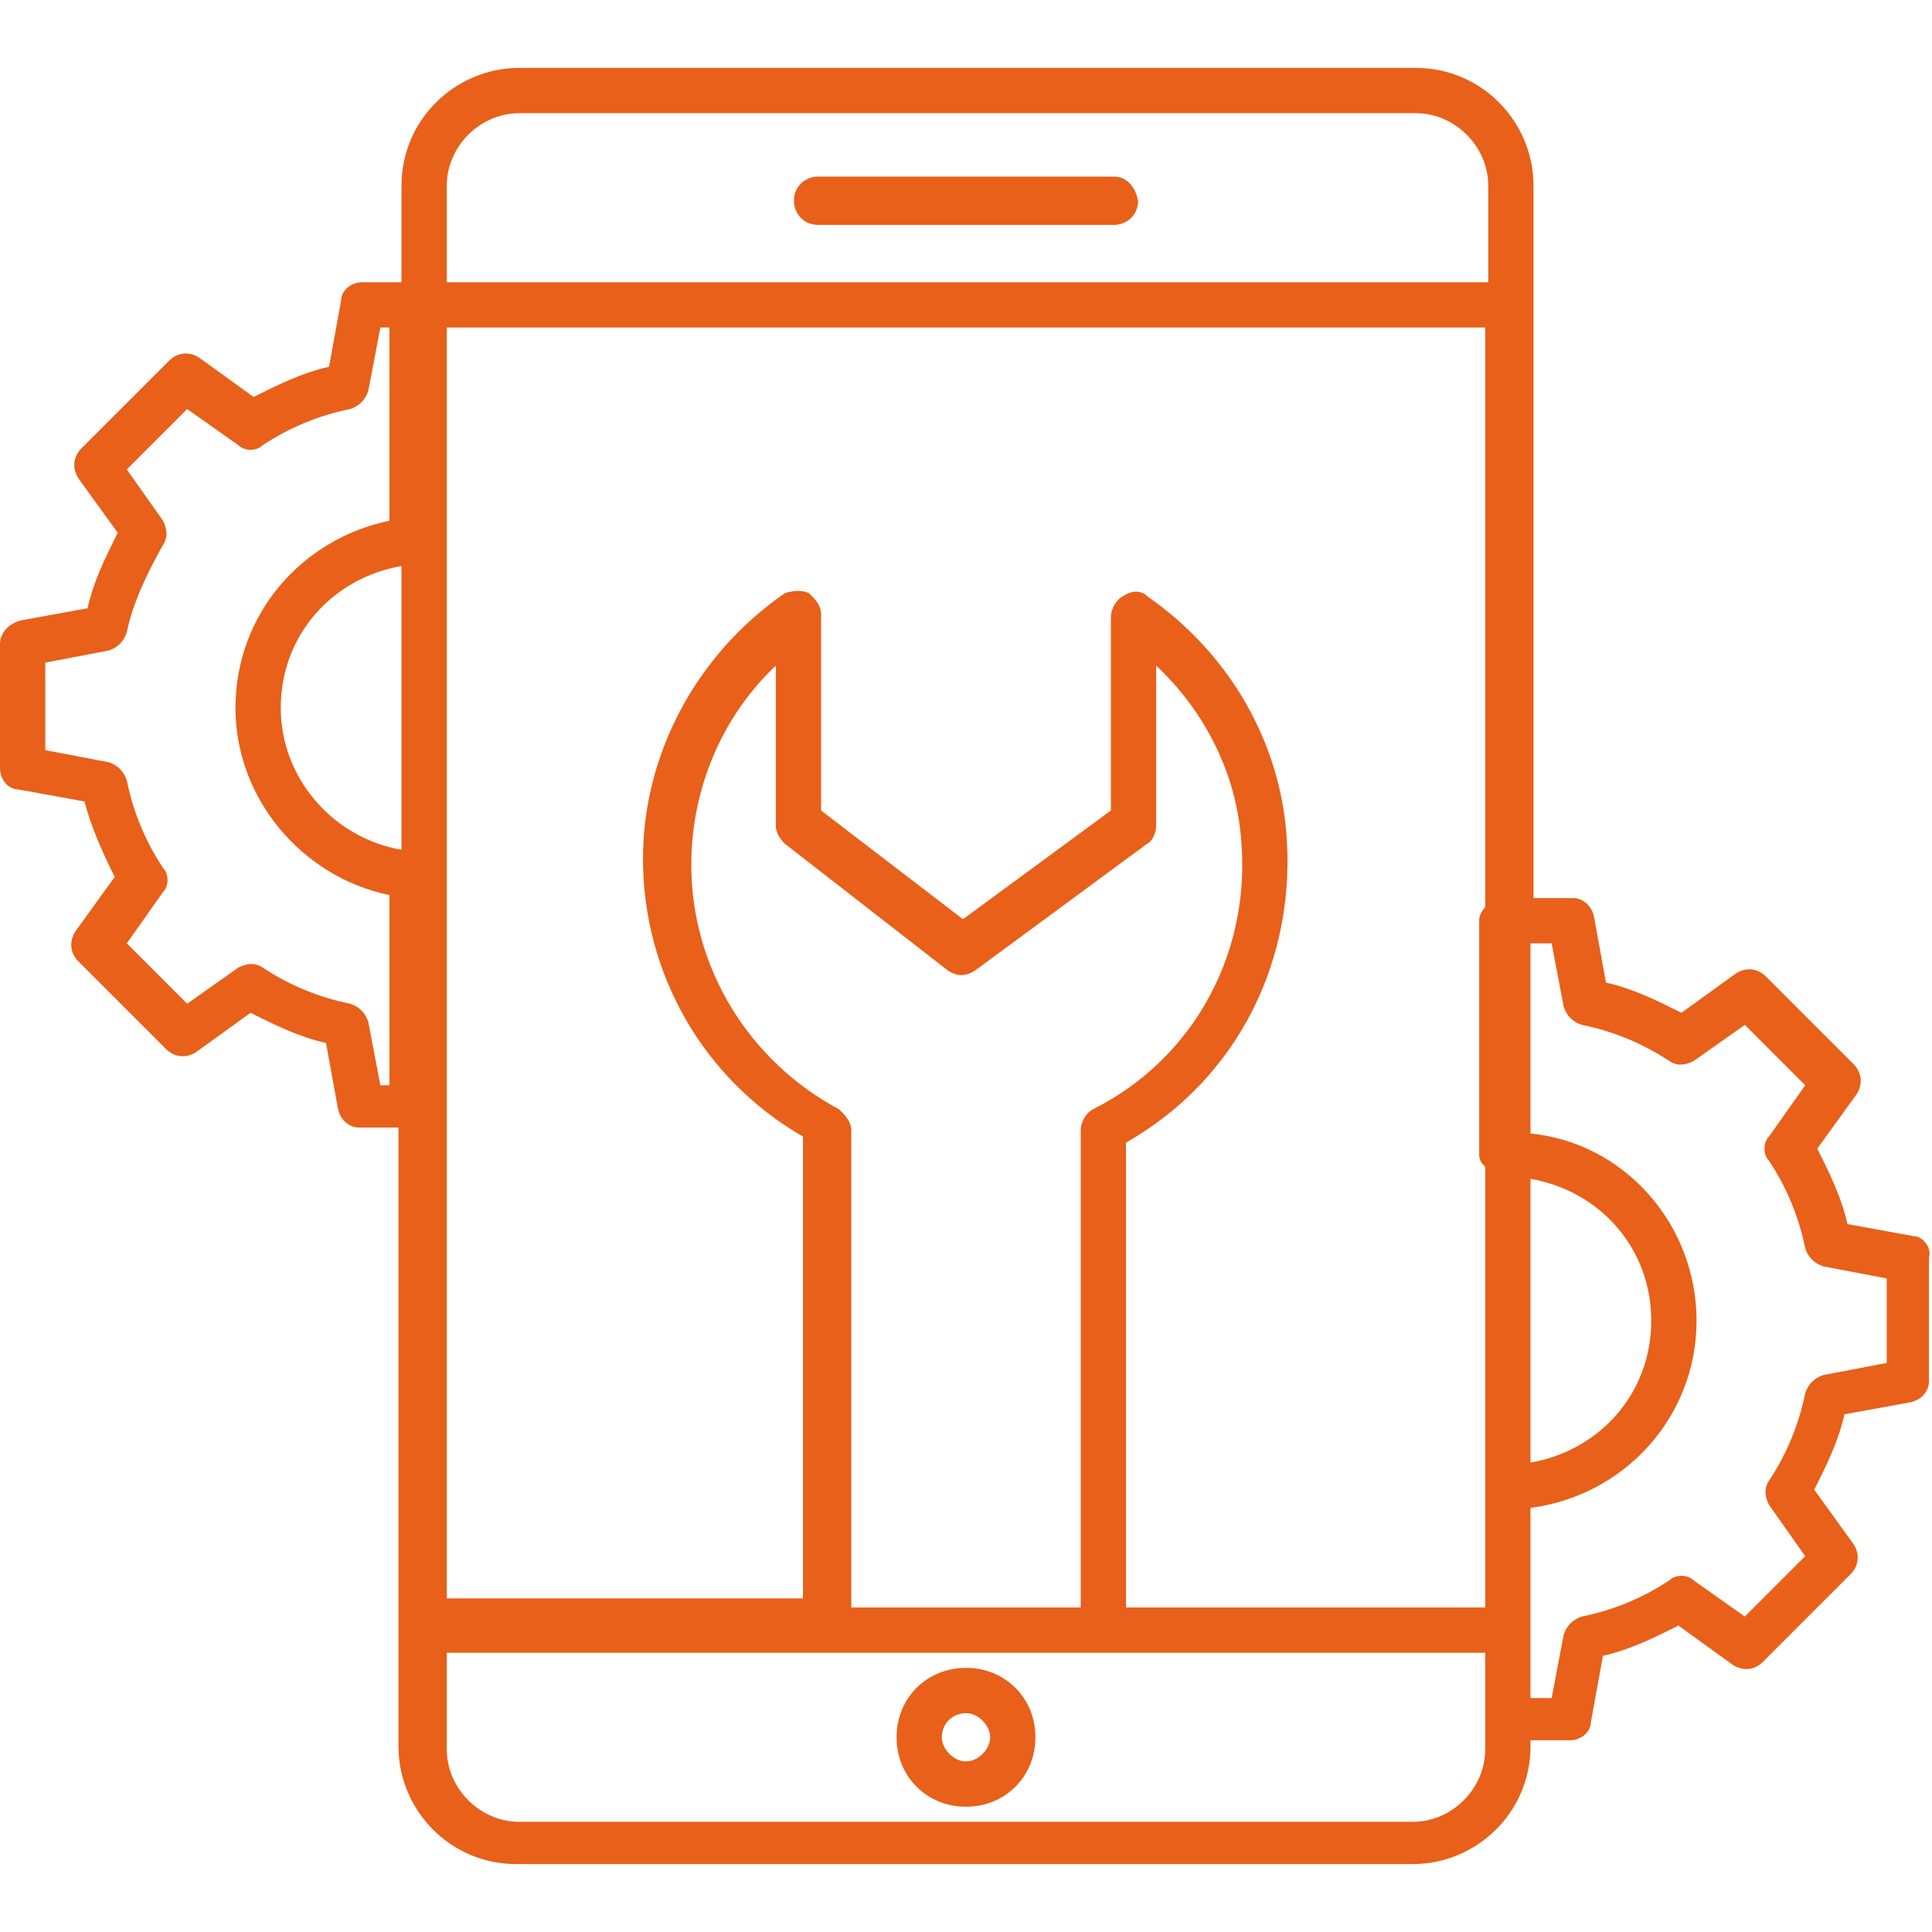 <?xml version="1.0" encoding="UTF-8"?>
<svg xmlns="http://www.w3.org/2000/svg" xmlns:xlink="http://www.w3.org/1999/xlink" width="400" zoomAndPan="magnify" viewBox="0 0 300 300" height="400" preserveAspectRatio="xMidYMid meet" version="1.0">
  <path fill="#e8601a" d="M 297.188 191.953 L 286.875 190.078 C 285.938 185.859 284.062 182.109 282.188 178.359 L 288.281 169.922 C 289.219 168.516 289.219 166.641 287.812 165.234 L 274.219 151.641 C 272.812 150.234 270.938 150.234 269.531 151.172 L 261.094 157.266 C 257.344 155.391 253.594 153.516 249.375 152.578 L 247.5 142.266 C 247.031 140.391 245.625 139.453 244.219 139.453 L 238.125 139.453 L 238.125 28.828 C 238.125 18.984 230.156 10.547 219.844 10.547 L 80.625 10.547 C 70.781 10.547 62.344 18.516 62.344 28.828 L 62.344 43.828 L 56.25 43.828 C 54.375 43.828 52.969 45.234 52.969 46.641 L 51.094 56.953 C 46.875 57.891 43.125 59.766 39.375 61.641 L 30.938 55.547 C 29.531 54.609 27.656 54.609 26.25 56.016 L 12.656 69.609 C 11.25 71.016 11.25 72.891 12.188 74.297 L 18.281 82.734 C 16.406 86.484 14.531 90.234 13.594 94.453 L 3.281 96.328 C 1.406 96.797 0 98.203 0 100.078 L 0 119.297 C 0 121.172 1.406 122.578 2.812 122.578 L 13.125 124.453 C 14.062 128.203 15.938 132.422 17.812 136.172 L 11.719 144.609 C 10.781 146.016 10.781 147.891 12.188 149.297 L 25.781 162.891 C 27.188 164.297 29.062 164.297 30.469 163.359 L 38.906 157.266 C 42.656 159.141 46.406 161.016 50.625 161.953 L 52.5 172.266 C 52.969 174.141 54.375 175.078 55.781 175.078 L 61.875 175.078 L 61.875 271.172 C 61.875 281.016 69.844 289.453 80.156 289.453 L 219.375 289.453 C 229.219 289.453 237.656 281.484 237.656 271.172 L 237.656 270.234 L 243.75 270.234 C 245.625 270.234 247.031 268.828 247.031 267.422 L 248.906 257.109 C 253.125 256.172 256.875 254.297 260.625 252.422 L 269.062 258.516 C 270.469 259.453 272.344 259.453 273.75 258.047 L 287.344 244.453 C 288.75 243.047 288.75 241.172 287.812 239.766 L 281.719 231.328 C 283.594 227.578 285.469 223.828 286.406 219.609 L 296.719 217.734 C 298.594 217.266 299.531 215.859 299.531 214.453 L 299.531 195.234 C 300 193.828 298.594 191.953 297.188 191.953 Z M 60.469 168.516 L 59.062 168.516 L 57.188 158.672 C 56.719 157.266 55.781 156.328 54.375 155.859 C 49.688 154.922 45 153.047 40.781 150.234 C 39.375 149.297 37.969 149.766 37.031 150.234 L 29.062 155.859 L 19.688 146.484 L 25.312 138.516 C 26.25 137.578 26.25 135.703 25.312 134.766 C 22.5 130.547 20.625 125.859 19.688 121.172 C 19.219 119.766 18.281 118.828 16.875 118.359 L 7.031 116.484 L 7.031 102.891 L 16.875 101.016 C 18.281 100.547 19.219 99.609 19.688 98.203 C 20.625 93.516 22.969 88.828 25.312 84.609 C 26.25 83.203 25.781 81.797 25.312 80.859 L 19.688 72.891 L 29.062 63.516 L 37.031 69.141 C 37.969 70.078 39.844 70.078 40.781 69.141 C 45 66.328 49.688 64.453 54.375 63.516 C 55.781 63.047 56.719 62.109 57.188 60.703 L 59.062 50.859 L 60.469 50.859 L 60.469 80.859 C 46.875 83.672 36.562 95.391 36.562 109.922 C 36.562 123.984 46.875 136.172 60.469 138.984 Z M 62.344 131.953 C 51.562 130.078 43.594 120.703 43.594 109.922 C 43.594 98.672 51.562 89.766 62.344 87.891 Z M 230.625 271.641 C 230.625 277.734 225.469 282.891 219.375 282.891 L 80.625 282.891 C 74.531 282.891 69.375 277.734 69.375 271.641 L 69.375 256.641 L 230.625 256.641 Z M 121.875 131.016 L 147.188 150.703 C 148.594 151.641 150 151.641 151.406 150.703 L 178.125 131.016 C 179.062 130.547 179.531 129.141 179.531 128.203 L 179.531 103.359 C 187.031 110.391 191.719 119.766 192.656 129.609 C 194.531 147.422 185.625 164.297 169.688 172.266 C 168.75 172.734 167.812 174.141 167.812 175.547 L 167.812 249.609 L 132.188 249.609 L 132.188 175.547 C 132.188 174.141 131.25 173.203 130.312 172.266 C 116.25 164.766 107.344 150.234 107.344 134.297 C 107.344 122.578 112.031 111.328 120.469 103.359 L 120.469 128.203 C 120.469 129.141 120.938 130.078 121.875 131.016 Z M 230.625 140.859 C 230.156 141.328 229.688 142.266 229.688 142.734 L 229.688 179.297 C 229.688 180.234 230.156 180.703 230.625 181.172 L 230.625 249.609 L 174.844 249.609 L 174.844 177.422 C 192.188 167.578 201.562 148.828 199.688 128.672 C 198.281 114.141 190.312 101.016 178.125 92.578 C 177.188 91.641 175.781 91.641 174.375 92.578 C 173.438 93.047 172.5 94.453 172.5 95.859 L 172.5 125.859 L 149.531 142.734 L 127.5 125.859 L 127.5 95.391 C 127.5 93.984 126.562 93.047 125.625 92.109 C 124.688 91.641 123.281 91.641 121.875 92.109 C 108.281 101.484 99.844 116.953 99.844 133.359 C 99.844 151.172 109.219 167.578 124.688 176.484 L 124.688 248.203 L 69.375 248.203 L 69.375 50.859 L 230.625 50.859 Z M 230.625 43.828 L 69.375 43.828 L 69.375 28.828 C 69.375 22.734 74.531 17.578 80.625 17.578 L 219.844 17.578 C 225.938 17.578 231.094 22.734 231.094 28.828 L 231.094 43.828 Z M 237.656 183.047 C 248.438 184.922 256.406 193.828 256.406 205.078 C 256.406 216.328 248.438 225.234 237.656 227.109 Z M 292.969 211.641 L 283.125 213.516 C 281.719 213.984 280.781 214.922 280.312 216.328 C 279.375 221.016 277.5 225.703 274.688 229.922 C 273.75 231.328 274.219 232.734 274.688 233.672 L 280.312 241.641 L 270.938 251.016 L 262.969 245.391 C 262.031 244.453 260.156 244.453 259.219 245.391 C 255 248.203 250.312 250.078 245.625 251.016 C 244.219 251.484 243.281 252.422 242.812 253.828 L 240.938 263.672 L 237.656 263.672 L 237.656 234.141 C 252.188 232.266 263.438 220.078 263.438 205.078 C 263.438 190.078 252.188 177.422 237.656 176.016 L 237.656 146.484 L 240.938 146.484 L 242.812 156.328 C 243.281 157.734 244.219 158.672 245.625 159.141 C 250.312 160.078 255 161.953 259.219 164.766 C 260.625 165.703 262.031 165.234 262.969 164.766 L 270.938 159.141 L 280.312 168.516 L 274.688 176.484 C 273.75 177.422 273.75 179.297 274.688 180.234 C 277.5 184.453 279.375 189.141 280.312 193.828 C 280.781 195.234 281.719 196.172 283.125 196.641 L 292.969 198.516 Z M 292.969 211.641 " fill-opacity="1" fill-rule="nonzero"></path>
  <path fill="#e8601a" d="M 172.969 27.422 L 127.031 27.422 C 125.156 27.422 123.281 28.828 123.281 31.172 C 123.281 33.047 124.688 34.922 127.031 34.922 L 172.969 34.922 C 174.844 34.922 176.719 33.516 176.719 31.172 C 176.25 28.828 174.844 27.422 172.969 27.422 Z M 172.969 27.422 " fill-opacity="1" fill-rule="nonzero"></path>
  <path fill="#e8601a" d="M 150 280.547 C 156.094 280.547 160.781 275.859 160.781 269.766 C 160.781 263.672 156.094 258.984 150 258.984 C 143.906 258.984 139.219 263.672 139.219 269.766 C 139.219 275.859 143.906 280.547 150 280.547 Z M 150 266.016 C 151.875 266.016 153.75 267.891 153.75 269.766 C 153.75 271.641 151.875 273.516 150 273.516 C 148.125 273.516 146.25 271.641 146.25 269.766 C 146.25 267.422 148.125 266.016 150 266.016 Z M 150 266.016 " fill-opacity="1" fill-rule="nonzero"></path>
</svg>
